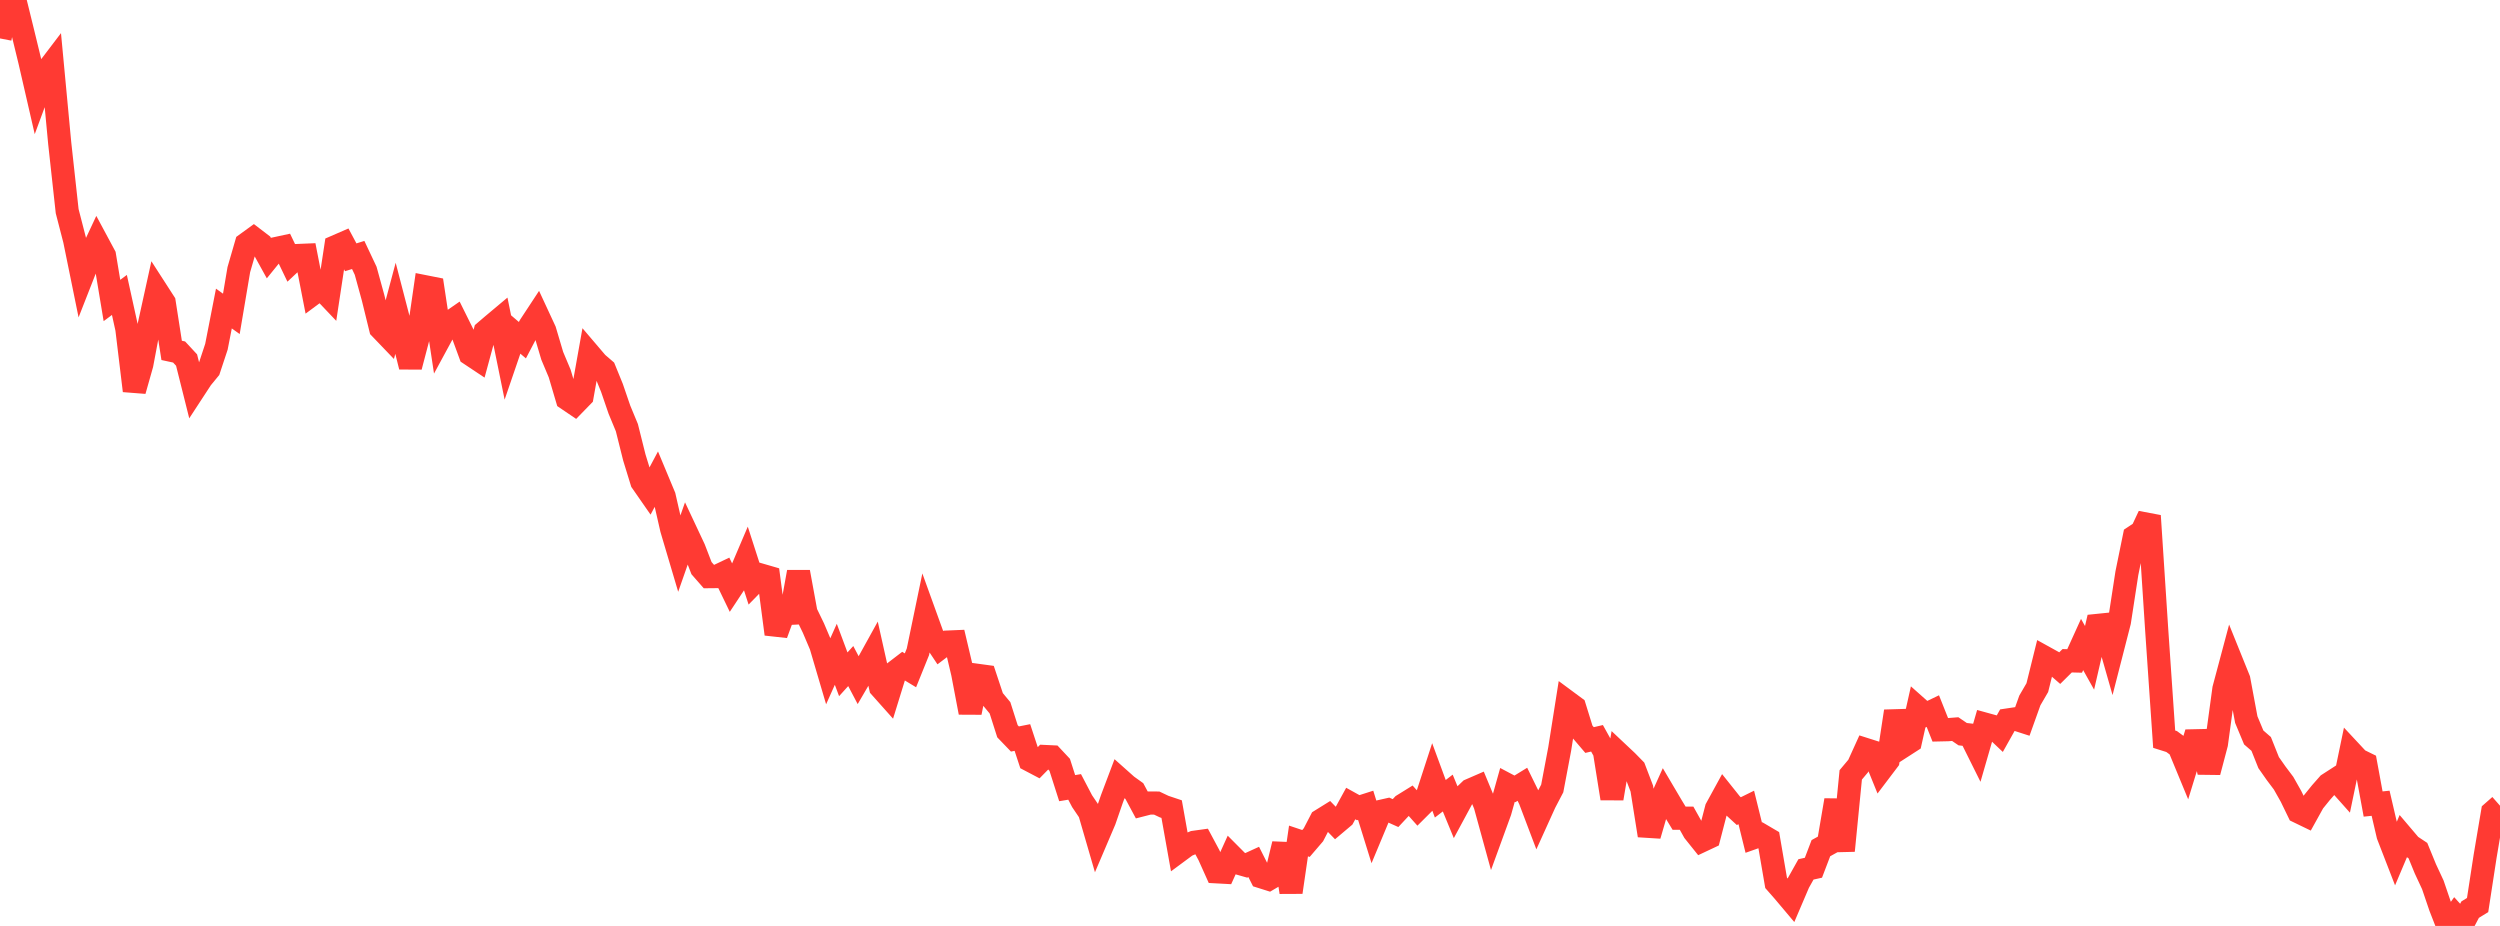 <?xml version="1.0" standalone="no"?>
<!DOCTYPE svg PUBLIC "-//W3C//DTD SVG 1.1//EN" "http://www.w3.org/Graphics/SVG/1.1/DTD/svg11.dtd">

<svg width="135" height="50" viewBox="0 0 135 50" preserveAspectRatio="none" 
  xmlns="http://www.w3.org/2000/svg"
  xmlns:xlink="http://www.w3.org/1999/xlink">


<polyline points="0.0, 2.075 0.403, 0.0 0.806, 0.016 1.209, 1.655 1.612, 3.312 2.015, 5.064 2.418, 3.973 2.821, 3.443 3.224, 7.726 3.627, 11.404 4.03, 12.963 4.433, 14.941 4.836, 13.913 5.239, 13.051 5.642, 13.801 6.045, 16.227 6.448, 15.926 6.851, 17.758 7.254, 21.1 7.657, 19.676 8.06, 17.54 8.463, 15.707 8.866, 16.332 9.269, 18.921 9.672, 19.008 10.075, 19.443 10.478, 21.05 10.881, 20.433 11.284, 19.942 11.687, 18.724 12.09, 16.661 12.493, 16.949 12.896, 14.562 13.299, 13.172 13.701, 12.88 14.104, 13.188 14.507, 13.917 14.91, 13.421 15.313, 13.334 15.716, 14.173 16.119, 13.796 16.522, 13.779 16.925, 15.845 17.328, 15.546 17.731, 15.97 18.134, 13.315 18.537, 13.14 18.94, 13.894 19.343, 13.768 19.746, 14.622 20.149, 16.089 20.552, 17.731 20.955, 18.151 21.358, 16.642 21.761, 18.193 22.164, 19.802 22.567, 18.266 22.97, 15.487 23.373, 15.567 23.776, 18.234 24.179, 17.49 24.582, 17.211 24.985, 18.023 25.388, 19.122 25.791, 19.39 26.194, 17.905 26.597, 17.561 27.0, 17.223 27.403, 19.203 27.806, 18.026 28.209, 18.37 28.612, 17.601 29.015, 16.988 29.418, 17.856 29.821, 19.214 30.224, 20.172 30.627, 21.537 31.03, 21.81 31.433, 21.396 31.836, 19.136 32.239, 19.609 32.642, 19.956 33.045, 20.944 33.448, 22.12 33.851, 23.093 34.254, 24.703 34.657, 26.014 35.06, 26.594 35.463, 25.837 35.866, 26.803 36.269, 28.566 36.672, 29.925 37.075, 28.775 37.478, 29.633 37.881, 30.679 38.284, 31.139 38.687, 31.135 39.09, 30.943 39.493, 31.778 39.896, 31.168 40.299, 30.223 40.701, 31.47 41.104, 31.058 41.507, 31.175 41.91, 34.24 42.313, 33.139 42.716, 33.118 43.119, 30.888 43.522, 33.084 43.925, 33.916 44.328, 34.865 44.731, 36.232 45.134, 35.332 45.537, 36.412 45.94, 35.967 46.343, 36.732 46.746, 36.041 47.149, 35.312 47.552, 37.115 47.955, 37.567 48.358, 36.263 48.761, 35.954 49.164, 36.198 49.567, 35.2 49.97, 33.256 50.373, 34.371 50.776, 34.976 51.179, 34.672 51.582, 34.655 51.985, 36.359 52.388, 38.476 52.791, 36.469 53.194, 36.524 53.597, 37.737 54.0, 38.223 54.403, 39.487 54.806, 39.906 55.209, 39.826 55.612, 41.049 56.015, 41.261 56.418, 40.851 56.821, 40.87 57.224, 41.3 57.627, 42.56 58.03, 42.493 58.433, 43.263 58.836, 43.86 59.239, 45.247 59.642, 44.302 60.045, 43.135 60.448, 42.068 60.851, 42.427 61.254, 42.716 61.657, 43.467 62.06, 43.364 62.463, 43.366 62.866, 43.557 63.269, 43.692 63.672, 45.95 64.075, 45.652 64.478, 45.484 64.881, 45.428 65.284, 46.18 65.687, 47.077 66.09, 47.099 66.493, 46.209 66.896, 46.614 67.299, 46.729 67.701, 46.545 68.104, 47.344 68.507, 47.471 68.91, 47.234 69.313, 45.578 69.716, 48.179 70.119, 45.413 70.522, 45.548 70.925, 45.078 71.328, 44.301 71.731, 44.051 72.134, 44.466 72.537, 44.126 72.94, 43.391 73.343, 43.614 73.746, 43.485 74.149, 44.783 74.552, 43.817 74.955, 43.726 75.358, 43.907 75.761, 43.476 76.164, 43.226 76.567, 43.678 76.97, 43.276 77.373, 42.039 77.776, 43.134 78.179, 42.824 78.582, 43.802 78.985, 43.055 79.388, 42.668 79.791, 42.493 80.194, 43.463 80.597, 44.929 81.0, 43.822 81.403, 42.386 81.806, 42.599 82.209, 42.351 82.612, 43.173 83.015, 44.237 83.418, 43.348 83.821, 42.577 84.224, 40.443 84.627, 37.893 85.03, 38.191 85.433, 39.49 85.836, 39.962 86.239, 39.868 86.642, 40.594 87.045, 43.118 87.448, 40.734 87.851, 41.113 88.254, 41.525 88.657, 42.581 89.06, 45.115 89.463, 43.73 89.866, 42.837 90.269, 43.52 90.672, 44.184 91.075, 44.182 91.478, 44.902 91.881, 45.405 92.284, 45.215 92.687, 43.663 93.09, 42.926 93.493, 43.431 93.896, 43.801 94.299, 43.602 94.701, 45.232 95.104, 45.089 95.507, 45.326 95.91, 47.674 96.313, 48.133 96.716, 48.611 97.119, 47.667 97.522, 46.947 97.925, 46.858 98.328, 45.801 98.731, 45.578 99.134, 43.21 99.537, 45.937 99.94, 41.843 100.343, 41.363 100.746, 40.475 101.149, 40.603 101.552, 41.596 101.955, 41.064 102.358, 38.408 102.761, 40.294 103.164, 40.034 103.567, 38.235 103.97, 38.593 104.373, 38.399 104.776, 39.412 105.179, 39.403 105.582, 39.371 105.985, 39.645 106.388, 39.692 106.791, 40.502 107.194, 39.106 107.597, 39.217 108.0, 39.599 108.403, 38.88 108.806, 38.82 109.209, 38.95 109.612, 37.824 110.015, 37.132 110.418, 35.506 110.821, 35.729 111.224, 36.08 111.627, 35.681 112.03, 35.691 112.433, 34.803 112.836, 35.523 113.239, 33.775 113.642, 33.734 114.045, 35.145 114.448, 33.574 114.851, 30.954 115.254, 28.979 115.657, 28.712 116.06, 27.854 116.463, 34.032 116.866, 39.916 117.269, 40.043 117.672, 40.34 118.075, 41.316 118.478, 40.003 118.881, 39.994 119.284, 41.692 119.687, 40.165 120.09, 37.205 120.493, 35.696 120.896, 36.694 121.299, 38.858 121.701, 39.822 122.104, 40.172 122.507, 41.182 122.91, 41.756 123.313, 42.292 123.716, 43.006 124.119, 43.837 124.522, 44.032 124.925, 43.305 125.328, 42.806 125.731, 42.349 126.134, 42.089 126.537, 42.541 126.94, 40.6 127.343, 41.032 127.746, 41.23 128.149, 43.418 128.552, 43.376 128.955, 45.104 129.358, 46.144 129.761, 45.19 130.164, 45.665 130.567, 45.932 130.97, 46.916 131.373, 47.781 131.776, 48.966 132.179, 50.0 132.582, 49.44 132.985, 49.885 133.388, 49.12 133.791, 48.873 134.194, 46.252 134.597, 43.862 135.0, 43.508" fill="none" stroke="#ff3a33" stroke-width="1.25"/>

</svg>